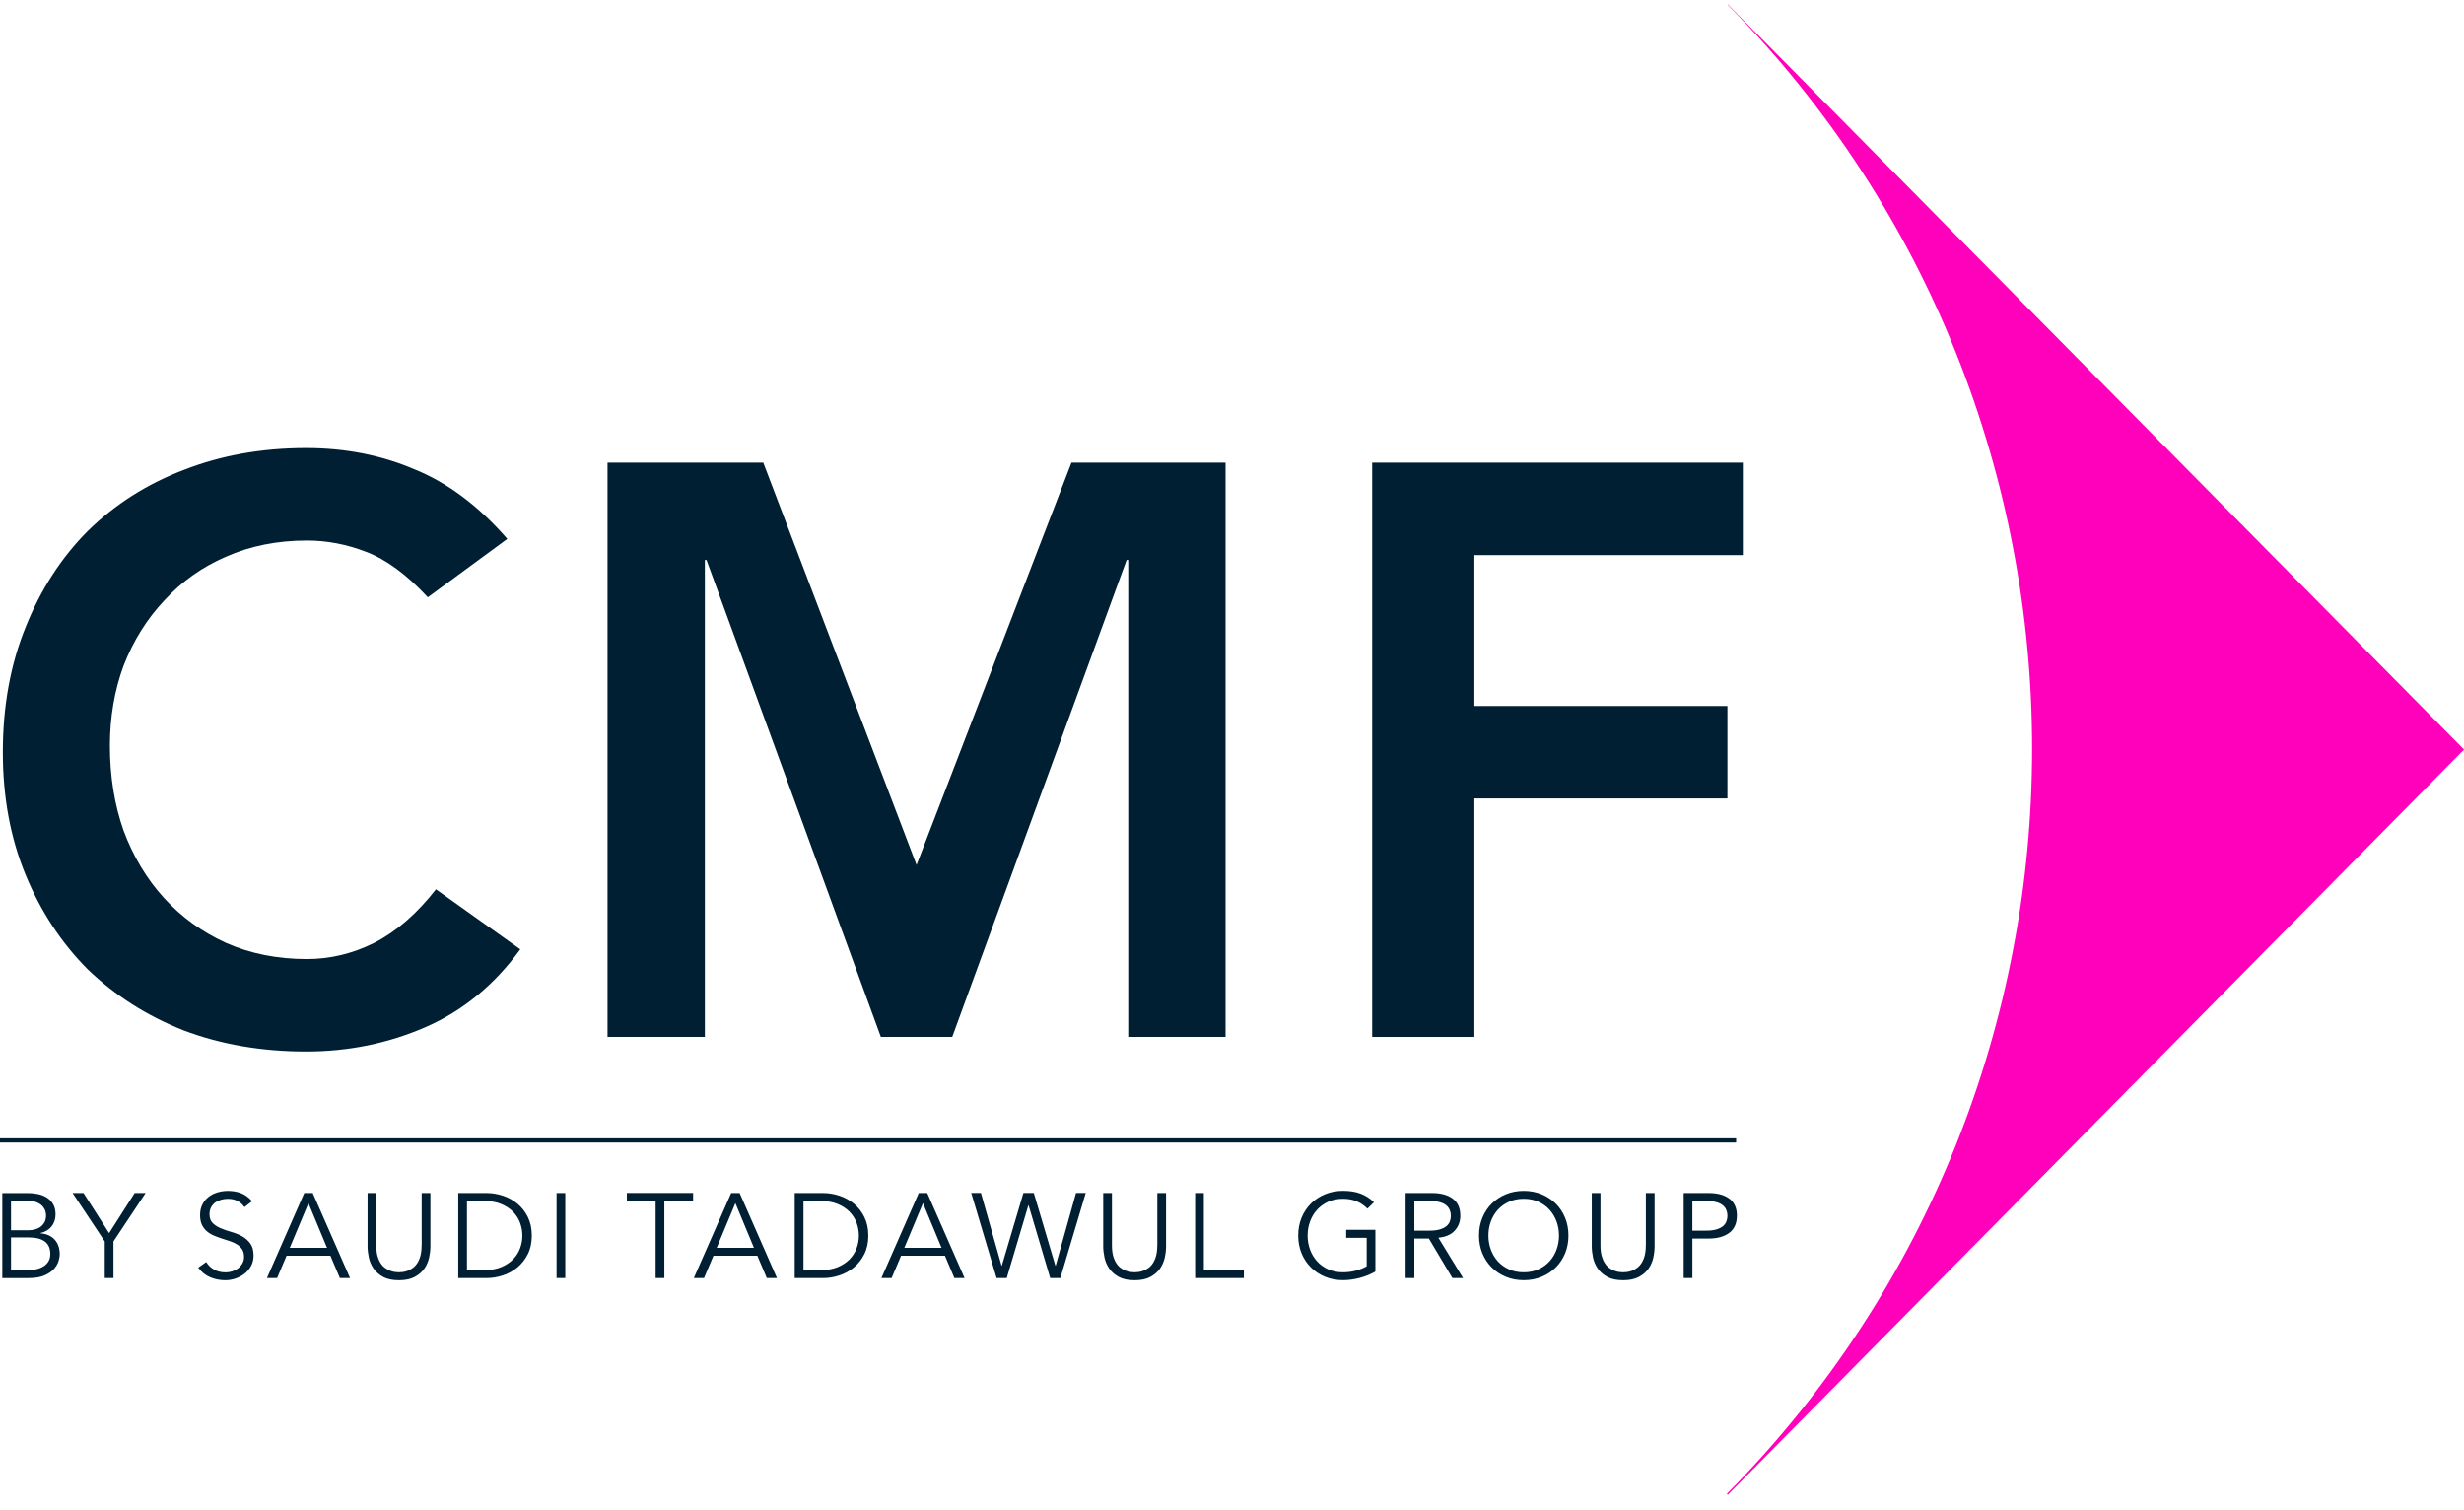 <svg width="124" height="76" viewBox="0 0 124 76" fill="none" xmlns="http://www.w3.org/2000/svg">
<g clip-path="url(#clip0_3003_3116)">
<path d="M124.001 37.718L86.951 0.221L86.939 0.234C107.373 20.916 107.373 54.452 86.939 75.135C86.927 75.147 86.915 75.159 86.902 75.172L86.951 75.221L124.001 37.721V37.718Z" fill="#FF00BB"/>
<path d="M69.055 23.282H87.708V27.935H74.198V35.527H86.932V40.18H74.198V52.18H69.055V23.282Z" fill="#001F33"/>
<path d="M30.574 23.282H38.411L46.125 43.527L53.921 23.282H61.676V52.18H56.778V28.18H56.697L47.921 52.18H44.329L35.554 28.18H35.472V52.18H30.574V23.282Z" fill="#001F33"/>
<path d="M21.53 30.058C20.469 28.915 19.435 28.153 18.428 27.772C17.449 27.391 16.456 27.201 15.449 27.201C13.952 27.201 12.592 27.473 11.367 28.017C10.17 28.534 9.136 29.269 8.265 30.221C7.394 31.146 6.714 32.235 6.224 33.487C5.762 34.738 5.53 36.085 5.53 37.527C5.53 39.078 5.762 40.507 6.224 41.813C6.714 43.119 7.394 44.248 8.265 45.201C9.136 46.153 10.17 46.902 11.367 47.446C12.592 47.99 13.952 48.262 15.449 48.262C16.619 48.262 17.748 47.99 18.837 47.446C19.952 46.874 20.986 45.976 21.939 44.752L26.183 47.772C24.877 49.568 23.285 50.874 21.408 51.691C19.53 52.507 17.53 52.915 15.408 52.915C13.177 52.915 11.122 52.562 9.245 51.854C7.394 51.119 5.789 50.099 4.428 48.793C3.095 47.459 2.047 45.868 1.285 44.017C0.524 42.167 0.143 40.112 0.143 37.854C0.143 35.541 0.524 33.446 1.285 31.568C2.047 29.663 3.095 28.044 4.428 26.711C5.789 25.378 7.394 24.357 9.245 23.65C11.122 22.915 13.177 22.548 15.408 22.548C17.367 22.548 19.177 22.902 20.837 23.609C22.523 24.289 24.088 25.459 25.53 27.119L21.53 30.058Z" fill="#001F33"/>
<path d="M87.37 57.282V57.496H0V57.282H87.37Z" fill="#001F33"/>
<path d="M28.009 60.036H28.448V64.316H28.009V60.036ZM15.737 60.036L17.617 64.316H17.105L16.629 63.191H14.421L13.945 64.316H13.433L15.312 60.036H15.739H15.737ZM16.457 62.793L15.523 60.544L14.583 62.793H16.457ZM26.562 61.242C26.696 61.511 26.763 61.821 26.763 62.176C26.763 62.531 26.696 62.846 26.562 63.113C26.428 63.378 26.253 63.602 26.035 63.782C25.817 63.961 25.573 64.095 25.303 64.183C25.032 64.272 24.762 64.316 24.494 64.316H23.061V60.036H24.494C24.762 60.036 25.032 60.081 25.303 60.169C25.573 60.258 25.817 60.391 26.035 60.57C26.253 60.749 26.428 60.973 26.562 61.24V61.242ZM26.288 62.176C26.288 61.953 26.249 61.739 26.172 61.532C26.095 61.325 25.976 61.139 25.816 60.976C25.655 60.814 25.454 60.683 25.211 60.583C24.968 60.484 24.684 60.436 24.354 60.436H23.5V63.917H24.354C24.684 63.917 24.968 63.868 25.211 63.77C25.454 63.67 25.655 63.539 25.816 63.377C25.976 63.214 26.095 63.028 26.172 62.821C26.249 62.614 26.288 62.4 26.288 62.177V62.176ZM31.547 60.434H32.994V64.316H33.433V60.434H34.88V60.034H31.547V60.434ZM21.217 62.672C21.217 62.877 21.197 63.053 21.157 63.201C21.117 63.349 21.062 63.471 20.995 63.572C20.928 63.674 20.852 63.753 20.769 63.811C20.685 63.869 20.601 63.916 20.519 63.947C20.435 63.979 20.355 64 20.275 64.01C20.196 64.02 20.129 64.025 20.077 64.025C20.02 64.025 19.953 64.02 19.876 64.01C19.799 64 19.719 63.979 19.635 63.947C19.551 63.916 19.468 63.869 19.386 63.811C19.302 63.753 19.226 63.674 19.16 63.572C19.093 63.471 19.039 63.349 18.997 63.201C18.955 63.053 18.937 62.877 18.937 62.672V60.036H18.498V62.72C18.498 62.897 18.52 63.085 18.562 63.285C18.605 63.484 18.684 63.669 18.803 63.84C18.922 64.009 19.081 64.148 19.285 64.259C19.488 64.37 19.752 64.425 20.079 64.425C20.405 64.425 20.663 64.369 20.869 64.259C21.075 64.148 21.236 64.009 21.355 63.84C21.472 63.67 21.552 63.486 21.596 63.285C21.638 63.086 21.66 62.897 21.66 62.72V60.036H21.221V62.672H21.217ZM2.748 62.378C2.92 62.566 3.007 62.816 3.007 63.131C3.007 63.199 2.991 63.3 2.955 63.433C2.92 63.566 2.848 63.699 2.739 63.83C2.629 63.961 2.472 64.075 2.264 64.171C2.056 64.267 1.78 64.317 1.433 64.317H0.116V60.038H1.403C1.582 60.038 1.755 60.056 1.922 60.092C2.09 60.129 2.237 60.188 2.368 60.273C2.498 60.358 2.602 60.469 2.679 60.606C2.756 60.744 2.795 60.913 2.795 61.114C2.795 61.348 2.728 61.549 2.597 61.716C2.465 61.884 2.277 61.995 2.033 62.051V62.063C2.338 62.088 2.577 62.192 2.749 62.38L2.748 62.378ZM0.554 61.91H1.438C1.544 61.91 1.649 61.897 1.753 61.87C1.857 61.844 1.951 61.801 2.034 61.741C2.118 61.681 2.185 61.603 2.239 61.509C2.292 61.414 2.317 61.298 2.317 61.16C2.317 61.116 2.309 61.054 2.291 60.973C2.272 60.892 2.232 60.812 2.168 60.731C2.105 60.65 2.013 60.582 1.89 60.522C1.768 60.462 1.604 60.434 1.397 60.434H0.554V61.91ZM2.532 63.106C2.532 62.824 2.44 62.615 2.257 62.478C2.075 62.34 1.805 62.272 1.452 62.272H0.554V63.916H1.397C1.556 63.916 1.703 63.899 1.842 63.868C1.981 63.836 2.1 63.786 2.202 63.72C2.304 63.654 2.384 63.571 2.443 63.47C2.502 63.368 2.532 63.247 2.532 63.106ZM5.491 62.055L4.203 60.036H3.654L5.271 62.473V64.316H5.71V62.473L7.328 60.036H6.778L5.491 62.055ZM12.185 62.215C12.023 62.124 11.844 62.053 11.651 61.998C11.459 61.944 11.279 61.882 11.117 61.814C10.954 61.746 10.817 61.658 10.708 61.552C10.598 61.446 10.544 61.295 10.544 61.101C10.544 60.968 10.571 60.852 10.623 60.754C10.677 60.655 10.747 60.575 10.834 60.512C10.921 60.449 11.02 60.403 11.13 60.373C11.241 60.343 11.351 60.328 11.465 60.328C11.832 60.328 12.11 60.467 12.301 60.746L12.686 60.449C12.515 60.255 12.329 60.12 12.13 60.044C11.931 59.968 11.708 59.93 11.465 59.93C11.291 59.93 11.12 59.955 10.953 60.003C10.785 60.051 10.636 60.125 10.504 60.227C10.372 60.328 10.266 60.454 10.188 60.608C10.109 60.761 10.069 60.94 10.069 61.146C10.069 61.351 10.101 61.507 10.164 61.638C10.228 61.769 10.31 61.879 10.414 61.965C10.517 62.051 10.635 62.123 10.767 62.179C10.899 62.235 11.035 62.285 11.175 62.33C11.316 62.375 11.452 62.418 11.584 62.463C11.716 62.508 11.834 62.562 11.937 62.629C12.041 62.695 12.125 62.778 12.187 62.876C12.251 62.975 12.282 63.098 12.282 63.247C12.282 63.372 12.254 63.483 12.197 63.581C12.14 63.677 12.068 63.76 11.981 63.826C11.894 63.893 11.795 63.942 11.686 63.977C11.577 64.012 11.467 64.029 11.358 64.029C11.13 64.029 10.934 63.982 10.769 63.886C10.603 63.791 10.472 63.665 10.38 63.508L9.977 63.791C10.144 64.017 10.347 64.18 10.584 64.277C10.822 64.377 11.073 64.425 11.338 64.425C11.509 64.425 11.678 64.397 11.847 64.341C12.016 64.284 12.168 64.203 12.304 64.098C12.44 63.994 12.55 63.864 12.634 63.709C12.718 63.554 12.76 63.378 12.76 63.186C12.76 62.929 12.704 62.725 12.595 62.575C12.485 62.426 12.349 62.307 12.187 62.215H12.185ZM67.746 62.29H68.778V63.723C68.615 63.816 68.431 63.889 68.225 63.944C68.019 63.999 67.805 64.025 67.581 64.025C67.304 64.025 67.056 63.975 66.835 63.874C66.616 63.773 66.43 63.639 66.278 63.47C66.125 63.3 66.008 63.103 65.926 62.881C65.844 62.657 65.804 62.423 65.804 62.176C65.804 61.929 65.844 61.695 65.926 61.471C66.008 61.247 66.124 61.051 66.278 60.882C66.43 60.713 66.616 60.578 66.835 60.477C67.055 60.376 67.303 60.326 67.581 60.326C67.859 60.326 68.085 60.371 68.289 60.459C68.493 60.547 68.667 60.668 68.815 60.822L69.144 60.502C68.949 60.308 68.726 60.165 68.476 60.069C68.227 59.974 67.929 59.926 67.582 59.926C67.261 59.926 66.963 59.983 66.688 60.096C66.413 60.208 66.176 60.364 65.975 60.563C65.774 60.762 65.616 61 65.502 61.273C65.389 61.547 65.332 61.847 65.332 62.174C65.332 62.501 65.389 62.801 65.502 63.075C65.616 63.349 65.774 63.586 65.975 63.785C66.176 63.984 66.413 64.14 66.688 64.253C66.963 64.365 67.261 64.422 67.582 64.422C67.847 64.422 68.125 64.385 68.415 64.311C68.706 64.236 68.972 64.128 69.216 63.987V61.889H67.746V62.29ZM72.385 62.285L73.629 64.316H73.091L71.907 62.327H71.176V64.316H70.737V60.036H72.068C72.507 60.036 72.855 60.13 73.108 60.319C73.363 60.509 73.49 60.796 73.49 61.177C73.49 61.476 73.394 61.726 73.207 61.93C73.018 62.134 72.745 62.252 72.386 62.284L72.385 62.285ZM71.958 61.929C72.154 61.929 72.319 61.909 72.455 61.869C72.591 61.829 72.7 61.774 72.781 61.71C72.864 61.643 72.922 61.564 72.959 61.474C72.996 61.383 73.014 61.285 73.014 61.18C73.014 61.076 72.996 60.985 72.959 60.894C72.922 60.802 72.864 60.723 72.781 60.655C72.7 60.587 72.591 60.533 72.455 60.495C72.319 60.457 72.154 60.437 71.958 60.437H71.177V61.93H71.958V61.929ZM78.761 61.275C78.875 61.549 78.932 61.849 78.932 62.176C78.932 62.502 78.875 62.803 78.761 63.077C78.647 63.35 78.49 63.587 78.289 63.786C78.088 63.986 77.85 64.141 77.576 64.254C77.301 64.367 77.003 64.423 76.681 64.423C76.36 64.423 76.062 64.367 75.787 64.254C75.513 64.141 75.275 63.986 75.074 63.786C74.873 63.587 74.716 63.35 74.602 63.077C74.488 62.803 74.431 62.502 74.431 62.176C74.431 61.849 74.488 61.549 74.602 61.275C74.716 61.001 74.873 60.764 75.074 60.565C75.275 60.366 75.513 60.21 75.787 60.097C76.062 59.984 76.36 59.928 76.681 59.928C77.003 59.928 77.301 59.984 77.576 60.097C77.85 60.21 78.088 60.366 78.289 60.565C78.49 60.764 78.647 61.001 78.761 61.275ZM78.456 62.176C78.456 61.93 78.416 61.695 78.334 61.471C78.252 61.247 78.136 61.051 77.984 60.882C77.832 60.713 77.646 60.578 77.425 60.477C77.206 60.376 76.958 60.326 76.68 60.326C76.402 60.326 76.156 60.376 75.935 60.477C75.715 60.578 75.529 60.713 75.375 60.882C75.223 61.051 75.106 61.248 75.025 61.471C74.943 61.695 74.903 61.929 74.903 62.176C74.903 62.423 74.943 62.657 75.025 62.881C75.107 63.105 75.223 63.3 75.375 63.47C75.528 63.639 75.713 63.773 75.935 63.874C76.154 63.975 76.402 64.025 76.68 64.025C76.958 64.025 77.204 63.975 77.425 63.874C77.644 63.773 77.83 63.639 77.984 63.47C78.136 63.3 78.254 63.103 78.334 62.881C78.416 62.657 78.456 62.423 78.456 62.176ZM87.408 61.179C87.408 61.562 87.281 61.849 87.026 62.04C86.772 62.23 86.425 62.327 85.987 62.327H85.169V64.316H84.731V60.036H85.988C86.427 60.036 86.775 60.13 87.028 60.319C87.283 60.509 87.41 60.796 87.41 61.177L87.408 61.179ZM86.933 61.179C86.933 61.078 86.914 60.983 86.877 60.892C86.841 60.801 86.782 60.721 86.7 60.653C86.618 60.585 86.509 60.532 86.373 60.494C86.238 60.456 86.072 60.436 85.876 60.436H85.168V61.929H85.876C86.072 61.929 86.238 61.909 86.373 61.869C86.509 61.829 86.618 61.774 86.7 61.71C86.782 61.643 86.841 61.564 86.877 61.474C86.914 61.383 86.933 61.285 86.933 61.18V61.179ZM82.825 62.672C82.825 62.877 82.805 63.053 82.765 63.201C82.725 63.349 82.669 63.471 82.602 63.572C82.535 63.674 82.46 63.753 82.376 63.811C82.293 63.869 82.209 63.916 82.127 63.947C82.043 63.979 81.963 64 81.882 64.01C81.804 64.02 81.737 64.025 81.685 64.025C81.628 64.025 81.561 64.02 81.484 64.01C81.407 64 81.326 63.979 81.243 63.947C81.159 63.916 81.075 63.869 80.993 63.811C80.909 63.753 80.834 63.674 80.767 63.572C80.7 63.471 80.647 63.349 80.605 63.201C80.564 63.053 80.544 62.877 80.544 62.672V60.036H80.106V62.72C80.106 62.897 80.127 63.085 80.169 63.285C80.213 63.484 80.292 63.669 80.41 63.84C80.528 64.009 80.689 64.148 80.893 64.259C81.095 64.37 81.36 64.425 81.686 64.425C82.013 64.425 82.271 64.369 82.477 64.259C82.683 64.148 82.844 64.009 82.962 63.84C83.08 63.67 83.16 63.486 83.204 63.285C83.247 63.086 83.267 62.897 83.267 62.72V60.036H82.828V62.672H82.825ZM53.125 63.699H53.113L52.026 60.034H51.502L50.415 63.699H50.404L49.365 60.034H48.877L50.153 64.314H50.665L51.752 60.65H51.763L52.85 64.314H53.362L54.639 60.034H54.15L53.125 63.699ZM46.663 60.036L48.542 64.316H48.029L47.554 63.191H45.345L44.87 64.316H44.357L46.236 60.036H46.663ZM47.383 62.793L46.449 60.544L45.509 62.793H47.383ZM43.496 61.242C43.63 61.511 43.697 61.821 43.697 62.176C43.697 62.531 43.63 62.846 43.496 63.113C43.362 63.378 43.187 63.602 42.969 63.782C42.751 63.961 42.507 64.095 42.237 64.183C41.966 64.272 41.698 64.316 41.428 64.316H39.993V60.036H41.428C41.696 60.036 41.966 60.081 42.237 60.169C42.508 60.258 42.751 60.391 42.969 60.57C43.187 60.749 43.362 60.973 43.496 61.24V61.242ZM43.222 62.176C43.222 61.953 43.183 61.739 43.106 61.532C43.029 61.325 42.91 61.139 42.75 60.976C42.589 60.814 42.388 60.683 42.145 60.583C41.902 60.484 41.618 60.436 41.288 60.436H40.434V63.917H41.288C41.618 63.917 41.902 63.868 42.145 63.77C42.388 63.67 42.589 63.539 42.75 63.377C42.91 63.214 43.029 63.028 43.106 62.821C43.183 62.614 43.222 62.4 43.222 62.177V62.176ZM58.239 62.672C58.239 62.877 58.218 63.053 58.178 63.201C58.138 63.349 58.083 63.471 58.016 63.572C57.949 63.674 57.874 63.753 57.79 63.811C57.706 63.869 57.622 63.916 57.54 63.947C57.457 63.979 57.376 64 57.296 64.01C57.217 64.02 57.15 64.025 57.098 64.025C57.041 64.025 56.974 64.02 56.897 64.01C56.82 64 56.74 63.979 56.656 63.947C56.572 63.916 56.489 63.869 56.407 63.811C56.323 63.753 56.248 63.674 56.181 63.572C56.114 63.471 56.06 63.349 56.018 63.201C55.978 63.053 55.958 62.877 55.958 62.672V60.036H55.519V62.72C55.519 62.897 55.541 63.085 55.583 63.285C55.626 63.484 55.705 63.669 55.824 63.84C55.941 64.009 56.102 64.148 56.306 64.259C56.509 64.37 56.773 64.425 57.1 64.425C57.426 64.425 57.684 64.369 57.89 64.259C58.096 64.148 58.257 64.009 58.376 63.84C58.493 63.67 58.574 63.486 58.617 63.285C58.661 63.086 58.681 62.897 58.681 62.72V60.036H58.242V62.672H58.239ZM37.222 60.036L39.101 64.316H38.589L38.113 63.191H35.904L35.429 64.316H34.916L36.797 60.036H37.224H37.222ZM37.942 62.793L37.008 60.544L36.068 62.793H37.942ZM60.583 60.036H60.144V64.316H62.597V63.916H60.583V60.034V60.036Z" fill="#001F33"/>
</g>
<defs>
<clipPath id="clip0_3003_3116">
<rect width="124" height="75" fill="white" transform="translate(0 0.221)"/>
</clipPath>
</defs>
</svg>
